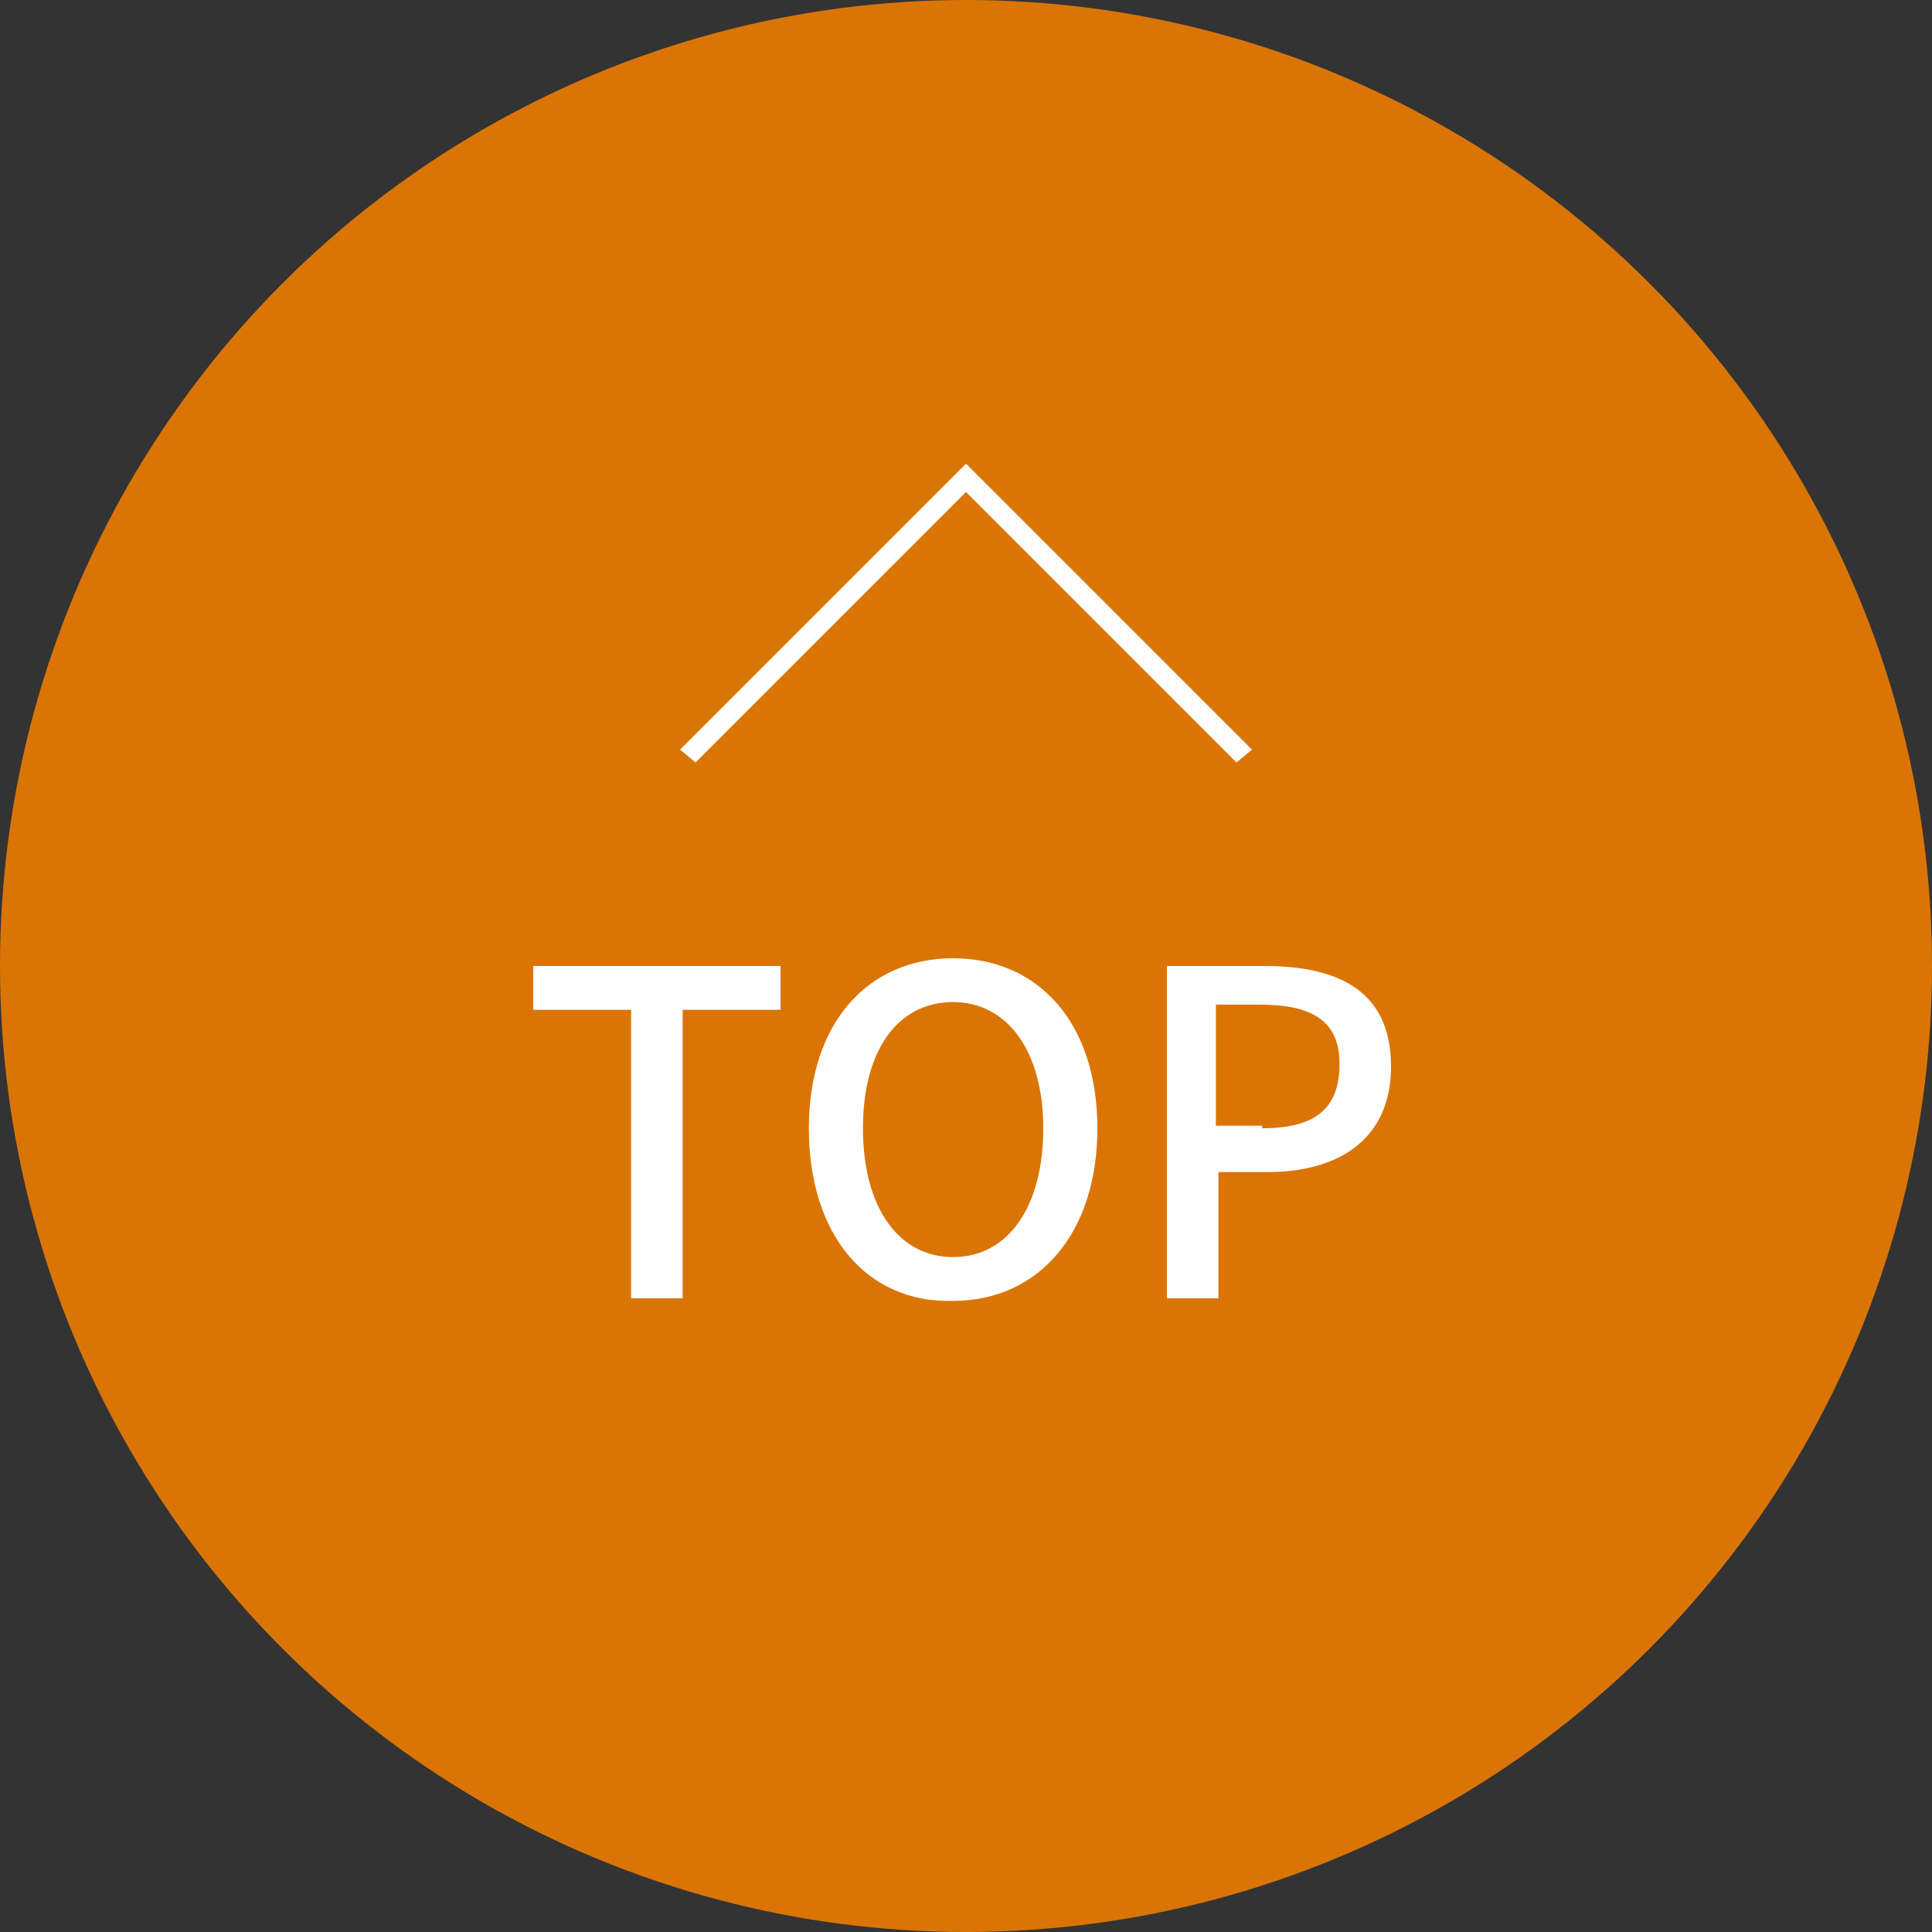 <?xml version="1.0" encoding="utf-8"?>
<!-- Generator: Adobe Illustrator 24.0.2, SVG Export Plug-In . SVG Version: 6.00 Build 0)  -->
<svg version="1.1" id="レイヤー_1" xmlns="http://www.w3.org/2000/svg" xmlns:xlink="http://www.w3.org/1999/xlink" x="0px"
	 y="0px" viewBox="0 0 75 75" style="enable-background:new 0 0 75 75;" xml:space="preserve">
<rect x="0" y="0" width="75" height="75" fill="#333333" stroke="none"/>
<style type="text/css">
	.st0{fill:#DA7505;}
	.st1{fill:#FFFFFF;}
</style>
<g>
	<circle class="st0" cx="37.5" cy="37.5" r="37.5"/>
	<g>
		<g>
			<path class="st1" d="M24.5,39.2h-3.8v-1.7h9.6v1.7h-3.8v11.2h-2V39.2z"/>
			<path class="st1" d="M31.4,43.8c0-4.1,2.3-6.6,5.6-6.6c3.3,0,5.6,2.5,5.6,6.6c0,4.1-2.3,6.7-5.6,6.7C33.7,50.6,31.4,48,31.4,43.8
				z M40.5,43.8c0-3-1.4-4.9-3.5-4.9c-2.1,0-3.5,1.8-3.5,4.9s1.4,5,3.5,5C39.1,48.8,40.5,46.9,40.5,43.8z"/>
			<path class="st1" d="M45.2,37.5h3.9c2.9,0,4.9,1,4.9,3.9c0,2.8-2,4.1-4.8,4.1h-1.9v4.9h-2V37.5z M49,43.8c2.1,0,3-0.8,3-2.5
				c0-1.7-1.1-2.3-3.1-2.3h-1.7v4.7H49z"/>
		</g>
	</g>
	<polygon class="st1" points="48,29.6 37.5,19.1 27,29.6 26.4,29.1 37.5,18 48.6,29.1 	"/>
</g>
</svg>
